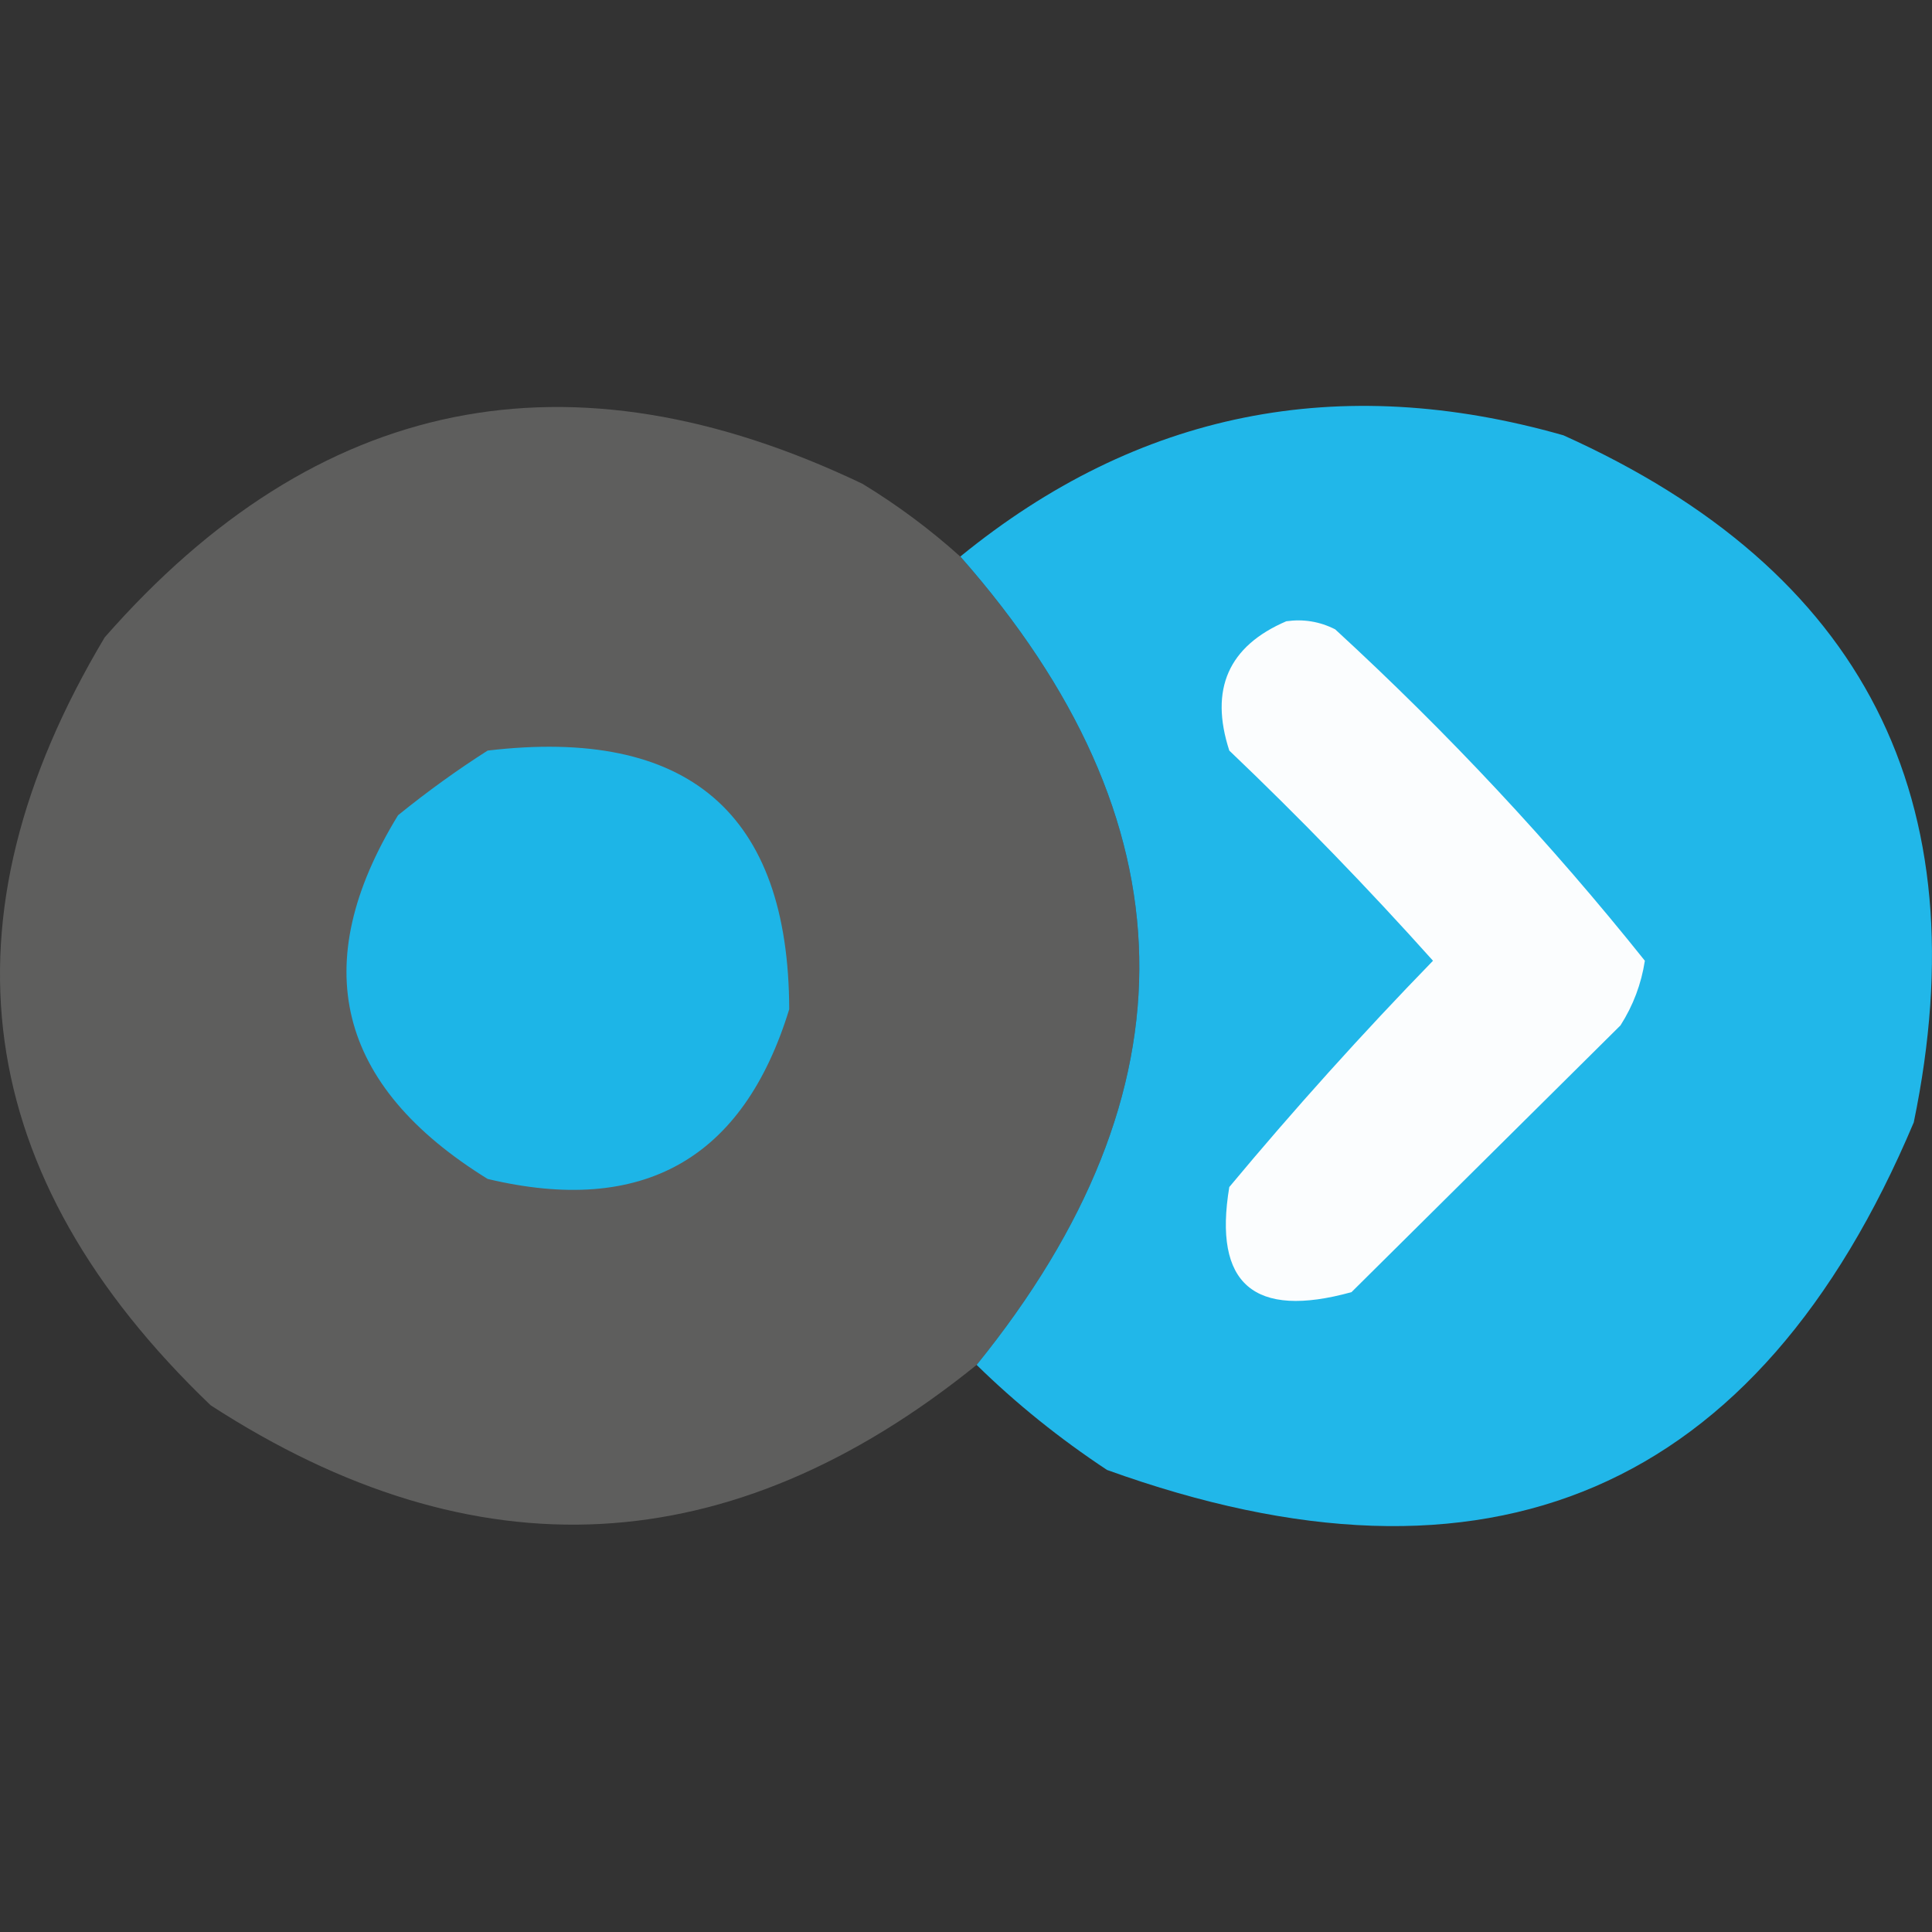 <svg width="32" height="32" viewBox="0 0 32 32" fill="none" xmlns="http://www.w3.org/2000/svg">
    <rect x="0" y="0" width="32" height="32" fill="#333333" stroke="none"/>
    <path fill-rule="evenodd" clip-rule="evenodd"
        d="M15.906 9.219C19.767 13.598 19.857 18.061 16.176 22.607C12.105 25.896 7.875 26.119 3.489 23.276C-0.477 19.477 -1.062 15.237 1.734 10.557C5.251 6.544 9.435 5.696 14.287 8.014C14.87 8.37 15.41 8.772 15.906 9.219Z"
        fill="#5E5E5D" />
    <path fill-rule="evenodd" clip-rule="evenodd"
        d="M16.176 22.607C19.857 18.061 19.767 13.598 15.906 9.218C18.847 6.819 22.177 6.15 25.895 7.21C30.869 9.447 32.804 13.24 31.698 18.59C29.118 24.711 24.664 26.63 18.336 24.347C17.548 23.826 16.828 23.246 16.176 22.607Z"
        fill="#21B7E9" />
    <path fill-rule="evenodd" clip-rule="evenodd"
        d="M21.305 10.29C21.59 10.25 21.859 10.294 22.115 10.424C23.982 12.14 25.692 13.97 27.244 15.913C27.185 16.298 27.05 16.655 26.84 16.984C25.355 18.456 23.87 19.929 22.385 21.402C20.767 21.849 20.093 21.268 20.361 19.661C21.435 18.372 22.56 17.122 23.735 15.913C22.659 14.712 21.535 13.551 20.361 12.432C20.031 11.416 20.346 10.702 21.305 10.29Z"
        fill="#FBFDFE" />
    <path fill-rule="evenodd" clip-rule="evenodd"
        d="M8.077 12.432C11.398 12.039 13.063 13.467 13.072 16.716C12.31 19.201 10.645 20.139 8.077 19.527C5.576 17.98 5.081 15.972 6.593 13.503C7.082 13.107 7.577 12.75 8.077 12.432Z"
        fill="#1DB5E7" />
</svg>